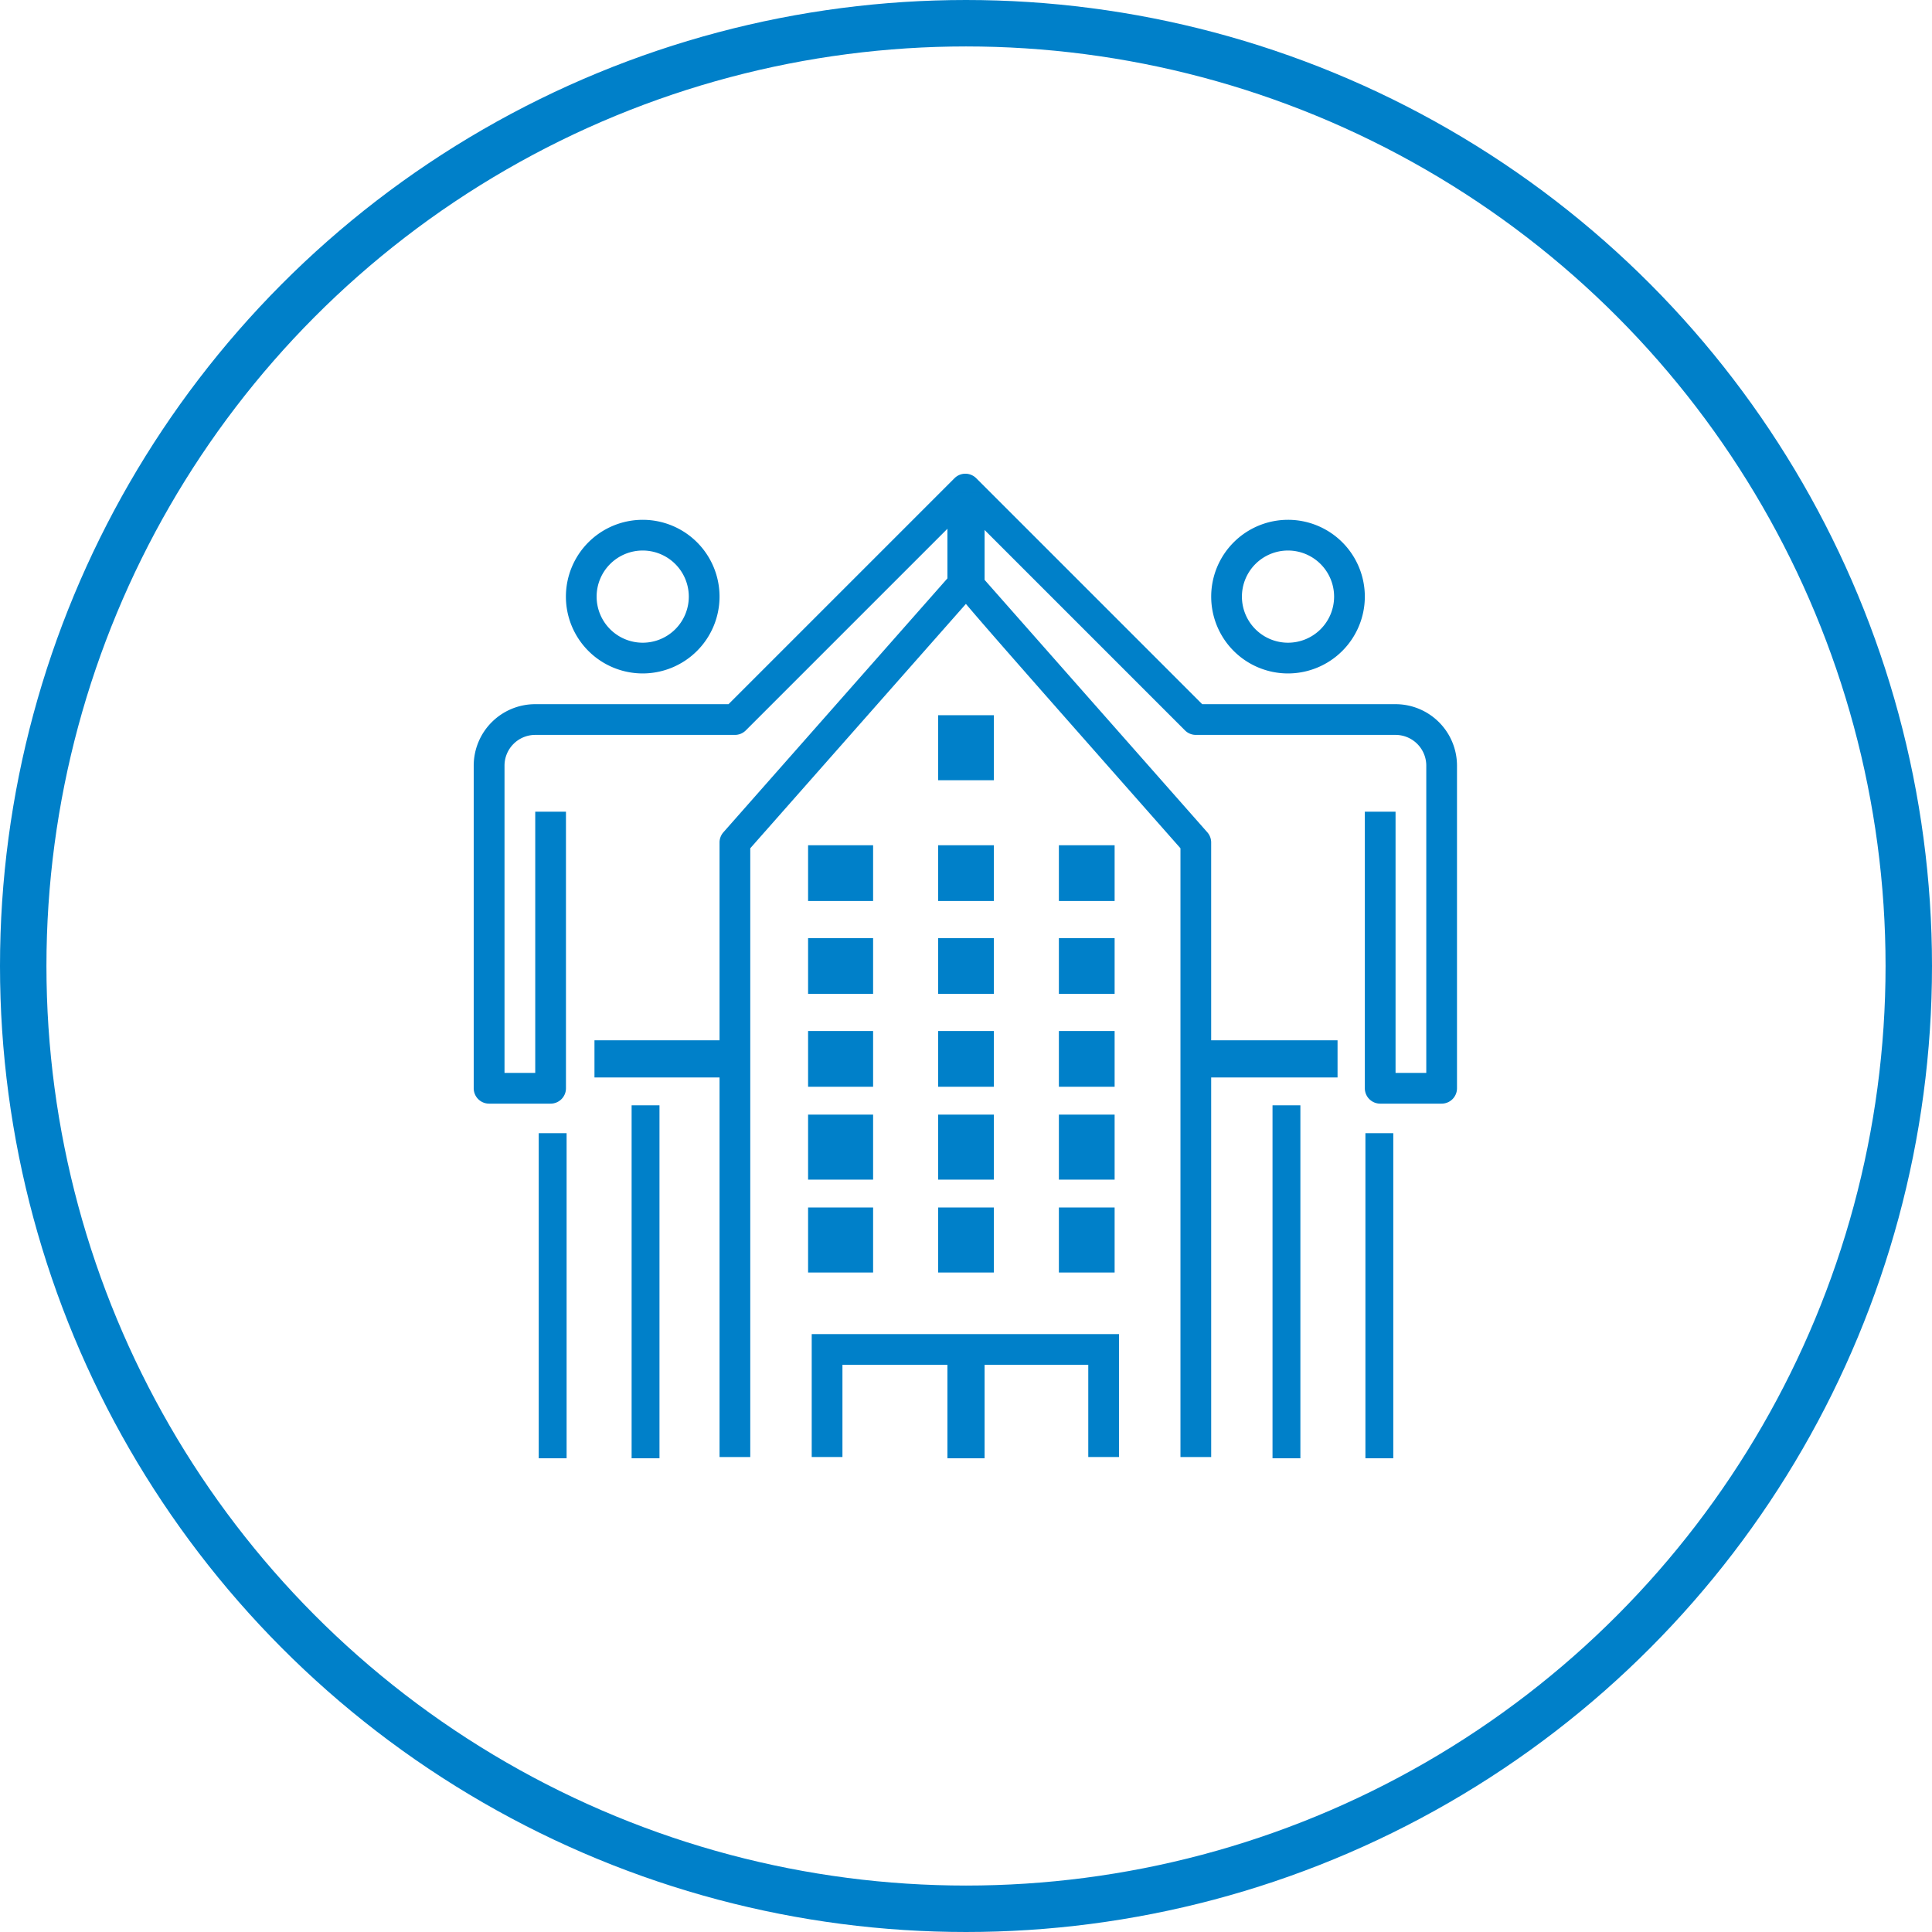 <?xml version="1.0" encoding="UTF-8"?>
<svg xmlns="http://www.w3.org/2000/svg" width="208" height="208" viewBox="0 0 208 208">
  <g id="icon-wohnen" transform="translate(-855 -1590)">
    <g id="Ellipse_974" data-name="Ellipse 974" transform="translate(855 1590)" fill="none" stroke="#0080c9" stroke-width="5">
      <circle cx="104" cy="104" r="104" stroke="none"></circle>
      <circle cx="104" cy="104" r="101.5" fill="none"></circle>
    </g>
    <g id="Gruppe_114" data-name="Gruppe 114" transform="translate(746 1282)">
      <g id="Gruppe_114-2" data-name="Gruppe 114" transform="translate(169.925 363.962)">
        <path id="Pfad_325" data-name="Pfad 325" d="M174.27,378.541a8.27,8.27,0,1,1,8.271-8.271A8.28,8.28,0,0,1,174.27,378.541Zm0-13.233a4.962,4.962,0,1,0,4.962,4.962A4.968,4.968,0,0,0,174.27,365.308Z" transform="translate(-166 -362)" fill="#0080c9"></path>
      </g>
      <g id="Gruppe_115" data-name="Gruppe 115" transform="translate(166.616 430.126)">
        <rect id="Rechteck_195" data-name="Rechteck 195" width="3" height="35" transform="translate(0.384 -0.127)" fill="#0080c9"></rect>
      </g>
      <g id="Gruppe_116" data-name="Gruppe 116" transform="translate(173.233 420.202)">
        <rect id="Rechteck_196" data-name="Rechteck 196" width="15" height="4" transform="translate(-0.232 -0.202)" fill="#0080c9"></rect>
      </g>
      <g id="Gruppe_117" data-name="Gruppe 117" transform="translate(176.541 426.818)">
        <rect id="Rechteck_197" data-name="Rechteck 197" width="3" height="38" transform="translate(0.459 0.181)" fill="#0080c9"></rect>
      </g>
      <g id="Gruppe_118" data-name="Gruppe 118" transform="translate(239.397 363.962)">
        <path id="Pfad_326" data-name="Pfad 326" d="M216.271,378.541a8.27,8.27,0,1,1,8.27-8.271A8.28,8.28,0,0,1,216.271,378.541Zm0-13.233a4.962,4.962,0,1,0,4.962,4.962A4.968,4.968,0,0,0,216.271,365.308Z" transform="translate(-208 -362)" fill="#0080c9"></path>
      </g>
      <g id="Gruppe_119" data-name="Gruppe 119" transform="translate(255.938 430.126)">
        <rect id="Rechteck_198" data-name="Rechteck 198" width="3" height="35" transform="translate(0.063 -0.127)" fill="#0080c9"></rect>
      </g>
      <g id="Gruppe_120" data-name="Gruppe 120" transform="translate(237.743 420.202)">
        <rect id="Rechteck_199" data-name="Rechteck 199" width="15" height="4" transform="translate(0.258 -0.202)" fill="#0080c9"></rect>
      </g>
      <g id="Gruppe_121" data-name="Gruppe 121" transform="translate(246.013 426.818)">
        <rect id="Rechteck_200" data-name="Rechteck 200" width="3" height="38" transform="translate(-0.013 0.181)" fill="#0080c9"></rect>
      </g>
      <g id="Gruppe_122" data-name="Gruppe 122" transform="translate(186.466 368.925)">
        <path id="Pfad_327" data-name="Pfad 327" d="M228.931,460.938h-3.308V395.4c-14.637-16.587-20.64-23.391-23.1-26.308L179.308,395.4v65.539H176V394.774a1.656,1.656,0,0,1,.414-1.093l24.811-28.121a1.655,1.655,0,0,1,1.241-.559h0a1.651,1.651,0,0,1,1.242.566c.232.261,24.807,28.113,24.807,28.113a1.66,1.66,0,0,1,.414,1.095Z" transform="translate(-176 -365)" fill="#0080c9"></path>
      </g>
      <g id="Gruppe_123" data-name="Gruppe 123" transform="translate(160 359)">
        <path id="Pfad_328" data-name="Pfad 328" d="M264.208,426.818h-6.616a1.654,1.654,0,0,1-1.654-1.654V395.39h3.308v28.12h3.308V390.428a3.312,3.312,0,0,0-3.308-3.308h-21.5a1.65,1.65,0,0,1-1.169-.485l-23.642-23.642-23.642,23.642a1.653,1.653,0,0,1-1.169.485h-21.5a3.312,3.312,0,0,0-3.308,3.308V423.51h3.308V395.39h3.308v29.774a1.654,1.654,0,0,1-1.654,1.654h-6.616A1.654,1.654,0,0,1,160,425.164V390.428a6.623,6.623,0,0,1,6.616-6.616h20.818l24.327-24.327a1.652,1.652,0,0,1,2.339,0l24.327,24.327h20.818a6.623,6.623,0,0,1,6.616,6.616v34.736A1.654,1.654,0,0,1,264.208,426.818Z" transform="translate(-160 -359)" fill="#0080c9"></path>
      </g>
      <g id="Gruppe_124" data-name="Gruppe 124" transform="translate(211.277 360.654)">
        <rect id="Rechteck_201" data-name="Rechteck 201" width="4" height="10" transform="translate(-0.277 0.345)" fill="#0080c9"></rect>
      </g>
      <g id="Gruppe_125" data-name="Gruppe 125" transform="translate(196.39 428.472)">
        <rect id="Rechteck_202" data-name="Rechteck 202" width="7" height="7" transform="translate(-0.391 -0.472)" fill="#0080c9"></rect>
      </g>
      <g id="Gruppe_126" data-name="Gruppe 126" transform="translate(209.623 428.472)">
        <rect id="Rechteck_203" data-name="Rechteck 203" width="6" height="7" transform="translate(0.377 -0.472)" fill="#0080c9"></rect>
      </g>
      <g id="Gruppe_127" data-name="Gruppe 127" transform="translate(222.856 428.472)">
        <rect id="Rechteck_204" data-name="Rechteck 204" width="6" height="7" transform="translate(0.145 -0.472)" fill="#0080c9"></rect>
      </g>
      <g id="Gruppe_128" data-name="Gruppe 128" transform="translate(196.39 438.397)">
        <rect id="Rechteck_205" data-name="Rechteck 205" width="7" height="7" transform="translate(-0.391 -0.397)" fill="#0080c9"></rect>
      </g>
      <g id="Gruppe_129" data-name="Gruppe 129" transform="translate(209.623 438.397)">
        <rect id="Rechteck_206" data-name="Rechteck 206" width="6" height="7" transform="translate(0.377 -0.397)" fill="#0080c9"></rect>
      </g>
      <g id="Gruppe_130" data-name="Gruppe 130" transform="translate(222.856 438.397)">
        <rect id="Rechteck_207" data-name="Rechteck 207" width="6" height="7" transform="translate(0.145 -0.397)" fill="#0080c9"></rect>
      </g>
      <g id="Gruppe_131" data-name="Gruppe 131" transform="translate(196.39 418.548)">
        <rect id="Rechteck_208" data-name="Rechteck 208" width="7" height="6" transform="translate(-0.391 0.452)" fill="#0080c9"></rect>
      </g>
      <g id="Gruppe_132" data-name="Gruppe 132" transform="translate(209.623 418.548)">
        <rect id="Rechteck_209" data-name="Rechteck 209" width="6" height="6" transform="translate(0.377 0.452)" fill="#0080c9"></rect>
      </g>
      <g id="Gruppe_133" data-name="Gruppe 133" transform="translate(222.856 418.548)">
        <rect id="Rechteck_210" data-name="Rechteck 210" width="6" height="6" transform="translate(0.145 0.452)" fill="#0080c9"></rect>
      </g>
      <g id="Gruppe_134" data-name="Gruppe 134" transform="translate(196.39 408.623)">
        <rect id="Rechteck_211" data-name="Rechteck 211" width="7" height="6" transform="translate(-0.391 0.377)" fill="#0080c9"></rect>
      </g>
      <g id="Gruppe_135" data-name="Gruppe 135" transform="translate(209.623 408.623)">
        <rect id="Rechteck_212" data-name="Rechteck 212" width="6" height="6" transform="translate(0.377 0.377)" fill="#0080c9"></rect>
      </g>
      <g id="Gruppe_136" data-name="Gruppe 136" transform="translate(222.856 408.623)">
        <rect id="Rechteck_213" data-name="Rechteck 213" width="6" height="6" transform="translate(0.145 0.377)" fill="#0080c9"></rect>
      </g>
      <g id="Gruppe_137" data-name="Gruppe 137" transform="translate(196.39 398.699)">
        <rect id="Rechteck_214" data-name="Rechteck 214" width="7" height="6" transform="translate(-0.391 0.301)" fill="#0080c9"></rect>
      </g>
      <g id="Gruppe_138" data-name="Gruppe 138" transform="translate(209.623 398.699)">
        <rect id="Rechteck_215" data-name="Rechteck 215" width="6" height="6" transform="translate(0.377 0.301)" fill="#0080c9"></rect>
      </g>
      <g id="Gruppe_139" data-name="Gruppe 139" transform="translate(209.623 385.466)">
        <rect id="Rechteck_216" data-name="Rechteck 216" width="6" height="7" transform="translate(0.377 -0.466)" fill="#0080c9"></rect>
      </g>
      <g id="Gruppe_140" data-name="Gruppe 140" transform="translate(222.856 398.699)">
        <rect id="Rechteck_217" data-name="Rechteck 217" width="6" height="6" transform="translate(0.145 0.301)" fill="#0080c9"></rect>
      </g>
      <g id="Gruppe_141" data-name="Gruppe 141" transform="translate(211.277 453.284)">
        <rect id="Rechteck_218" data-name="Rechteck 218" width="4" height="12" transform="translate(-0.277 -0.284)" fill="#0080c9"></rect>
      </g>
      <g id="Gruppe_142" data-name="Gruppe 142" transform="translate(196.39 451.63)">
        <path id="Pfad_329" data-name="Pfad 329" d="M215.082,428.233h-3.308v-9.925H185.308v9.925H182V415h33.082Z" transform="translate(-182 -415)" fill="#0080c9"></path>
      </g>
    </g>
  </g>
</svg>
